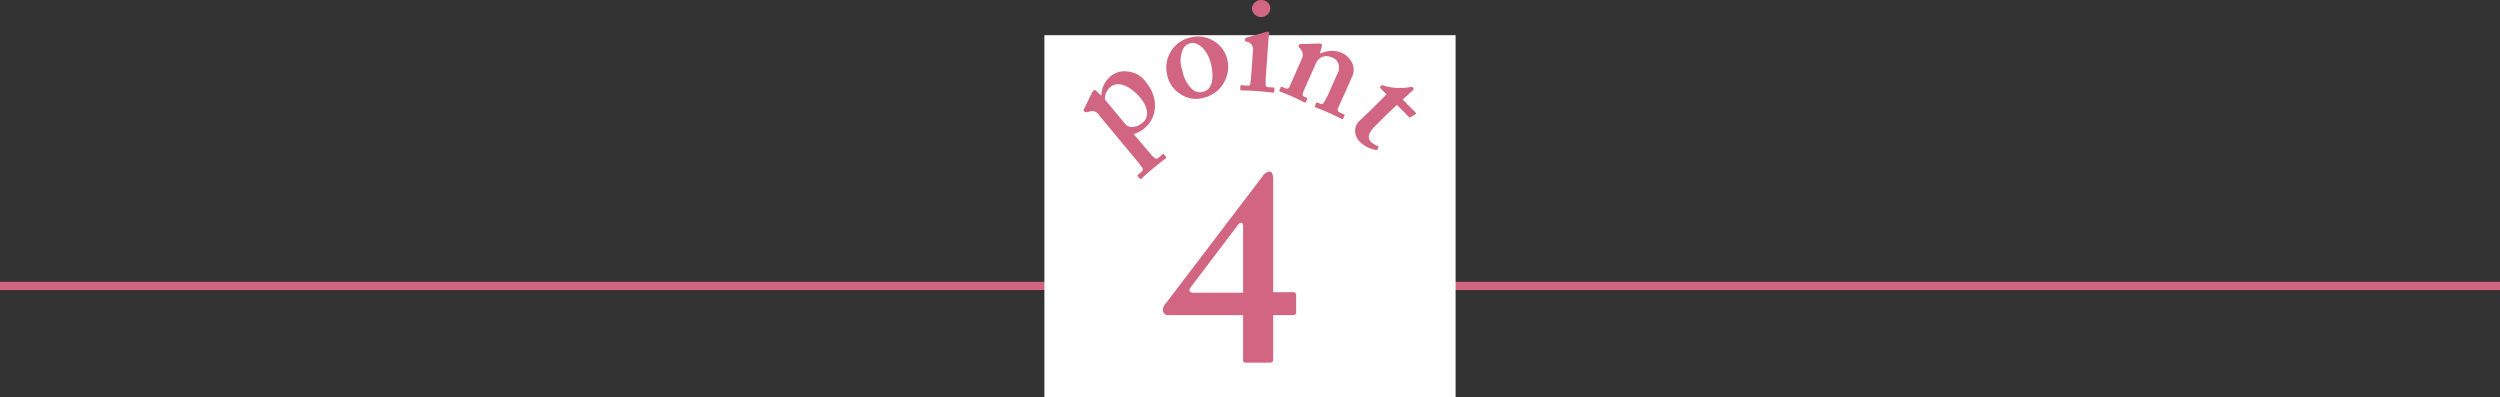 <svg id="txt-point4.svg" xmlns="http://www.w3.org/2000/svg" width="304" height="48.28" viewBox="0 0 304 48.28">
  <rect x="0" y="0" width="304" height="48.28" fill="#333333" stroke="none"/>
  <defs>
    <style>
      .cls-1 {
        fill: #d26682;
        fill-rule: evenodd;
      }

      .cls-2 {
        fill: #fff;
      }
    </style>
  </defs>
  <path id="ライン" class="cls-1" d="M2307,3121.99h304v1H2307v-1Z" transform="translate(-2307 -3087.72)"/>
  <rect id="長方形_694" data-name="長方形 694" class="cls-2" x="127" y="4.28" width="50" height="44"/>
  <path id="_4" data-name="4" class="cls-1" d="M2458.16,3126.04v5.37c0,0.34.07,0.41,0.41,0.41h2.78c0.41,0,.47-0.14.47-0.48v-5.3h2.24c0.48,0,.55-0.14.55-0.34v-2.11a0.344,0.344,0,0,0-.41-0.34h-2.38v-13.53c0-.85-0.13-1.13-0.47-1.13a1.114,1.114,0,0,0-.81.55l-11.67,15.33a1.547,1.547,0,0,0-.48,1.02,0.679,0.679,0,0,0,.81.55h8.96Zm0-2.72h-6.04c-0.54,0-.61-0.34-0.27-0.75l5.7-7.52c0.31-.4.61-0.27,0.61,0.21v8.06Z" transform="translate(-2307 -3087.72)"/>
  <path id="point" class="cls-1" d="M2444.85,3104.02a3.749,3.749,0,0,0,1.34-.72c1.59-1.33,1.71-3.74.14-5.62a3.048,3.048,0,0,0-2.25-1.27,2.616,2.616,0,0,0-2.06.61,3.1,3.1,0,0,0-1.09,2.29l-0.03.02-0.62-.57a0.222,0.222,0,0,0-.26-0.07,1.266,1.266,0,0,0-.28.41l-0.94,1.9a0.142,0.142,0,0,0-.02.19l0.11,0.13a0.21,0.21,0,0,0,.21.04l0.42-.08a0.909,0.909,0,0,1,1.09.41l3.75,4.51c0.83,0.99,1.26,1.51,1.47,1.82a0.4,0.4,0,0,1,0,.58l-0.47.39a0.112,0.112,0,0,0,0,.16l0.24,0.28a0.109,0.109,0,0,0,.19.02c0.1-.08.54-0.52,1.4-1.23,1.02-.85,1.44-1.14,1.54-1.23s0.11-.13.05-0.21l-0.23-.28a0.117,0.117,0,0,0-.19-0.01l-0.47.39c-0.26.22-.4,0.24-1.04-0.51Zm-3.49-4.19a1.847,1.847,0,0,1,.64-1.51c1.11-.93,2.68.11,3.69,1.32,1.11,1.39.91,2.45,0.28,2.97a2.024,2.024,0,0,1-1.26.55,1.039,1.039,0,0,1-.95-0.45Zm10.35-7.54a3.644,3.644,0,0,0-2.13,1.39,3.783,3.783,0,0,0-.67,3.09,3.506,3.506,0,0,0,1.54,2.32,3.3,3.3,0,0,0,2.97.5,3.782,3.782,0,0,0,2.45-1.9,3.892,3.892,0,0,0,.37-2.77,3.644,3.644,0,0,0-1.8-2.3A3.553,3.553,0,0,0,2451.71,3092.29Zm1.66,6.57a1.422,1.422,0,0,1-1.48-.37,3.957,3.957,0,0,1-1.1-2.15,3.5,3.5,0,0,1,.07-2.65,1.324,1.324,0,0,1,.92-0.72c0.75-.19,1.98.61,2.45,2.42C2454.66,3097.07,2454.45,3098.58,2453.37,3098.86Zm5.82-2.57c-0.03.48-.09,1.02-0.14,1.53-0.04.27-.13,0.33-0.3,0.32l-0.74-.06a0.137,0.137,0,0,0-.18.12l-0.02.33c-0.01.13,0.03,0.17,0.12,0.18,0.2,0.01.85,0.01,1.83,0.08,1.13,0.08,1.91.19,2.04,0.2a0.145,0.145,0,0,0,.15-0.16l0.02-.34c0.01-.09-0.02-0.12-0.16-0.13l-0.67-.05c-0.17-.01-0.23-0.16-0.24-0.46a13.736,13.736,0,0,1,.07-1.46l0.13-1.83c0.1-1.41.18-2.5,0.23-2.77a0.144,0.144,0,0,0-.12-0.21,1.2,1.2,0,0,0-.41.07c-0.3.1-2.01,0.57-2.26,0.66a0.159,0.159,0,0,0-.13.13l-0.01.18c0,0.07.01,0.12,0.16,0.17a0.923,0.923,0,0,1,.8,1.11Zm2.28-7.5a1.027,1.027,0,0,0-.98-1.06,1.143,1.143,0,0,0-1.26.96A1.123,1.123,0,0,0,2461.47,3088.79Zm3.74,4.29a0.227,0.227,0,0,0-.23.08l-0.05.13a0.182,0.182,0,0,0,.05.21l0.1,0.11a1.062,1.062,0,0,1,.25,1.19l-1.54,3.5a0.361,0.361,0,0,1-.54.13l-0.31-.13c-0.13-.06-0.17-0.04-0.21.05l-0.13.3c-0.04.09-.04,0.17,0.02,0.19,0.09,0.04.61,0.22,1.57,0.64,0.93,0.42,1.35.66,1.44,0.7a0.137,0.137,0,0,0,.19-0.1l0.13-.28c0.04-.11.03-0.16-0.1-0.21l-0.28-.12c-0.21-.1-0.21-0.32-0.06-0.66l1.42-3.2a1.675,1.675,0,0,1,.81-0.96,1.554,1.554,0,0,1,1.17.03,1.318,1.318,0,0,1,.81.7,1.66,1.66,0,0,1-.19,1.51l-0.79,1.79a11.854,11.854,0,0,1-.71,1.43c-0.15.27-.32,0.31-0.44,0.25l-0.31-.14c-0.16-.07-0.2-0.05-0.24.04l-0.12.27c-0.05.12-.05,0.2,0.04,0.24s0.61,0.22,1.54.63c1.09,0.48,1.53.73,1.66,0.79a0.108,0.108,0,0,0,.17-0.05l0.16-.36c0.03-.08,0-0.13-0.14-0.19l-0.43-.2a0.39,0.39,0,0,1-.18-0.6c0.13-.31.45-0.98,0.67-1.48l0.99-2.24a1.914,1.914,0,0,0-.15-1.98,2.346,2.346,0,0,0-1.2-.98,2.711,2.711,0,0,0-1.4-.18,3,3,0,0,0-1.05.28l-0.09-.04,0.23-.86a0.223,0.223,0,0,0-.1-0.27,1.071,1.071,0,0,0-.37-0.02Zm10.39,6.12-1.56,1.56c-0.46.46-1.46,1.38-1.89,1.82a1.744,1.744,0,0,0,.18,2.34,3.564,3.564,0,0,0,1.99,1.04,0.209,0.209,0,0,0,.21-0.12l0.08-.22c0.03-.08,0-0.12-0.12-0.17a2.248,2.248,0,0,1-.84-0.55c-0.24-.24-0.45-0.83.49-1.77l1.08-1.08c0.53-.53,1.12-1.09,1.65-1.57l1.45,1.46a0.137,0.137,0,0,0,.19.04l0.62-.38a0.107,0.107,0,0,0,.02-0.18l-1.58-1.59,1.23-1.14a0.207,0.207,0,0,0,.03-0.31,0.3,0.3,0,0,0-.31-0.08,7.114,7.114,0,0,1-3.16-.13,0.364,0.364,0,0,0-.45,0,0.206,0.206,0,0,0,0,.33Z" transform="translate(-2307 -3087.72)"/>
</svg>
